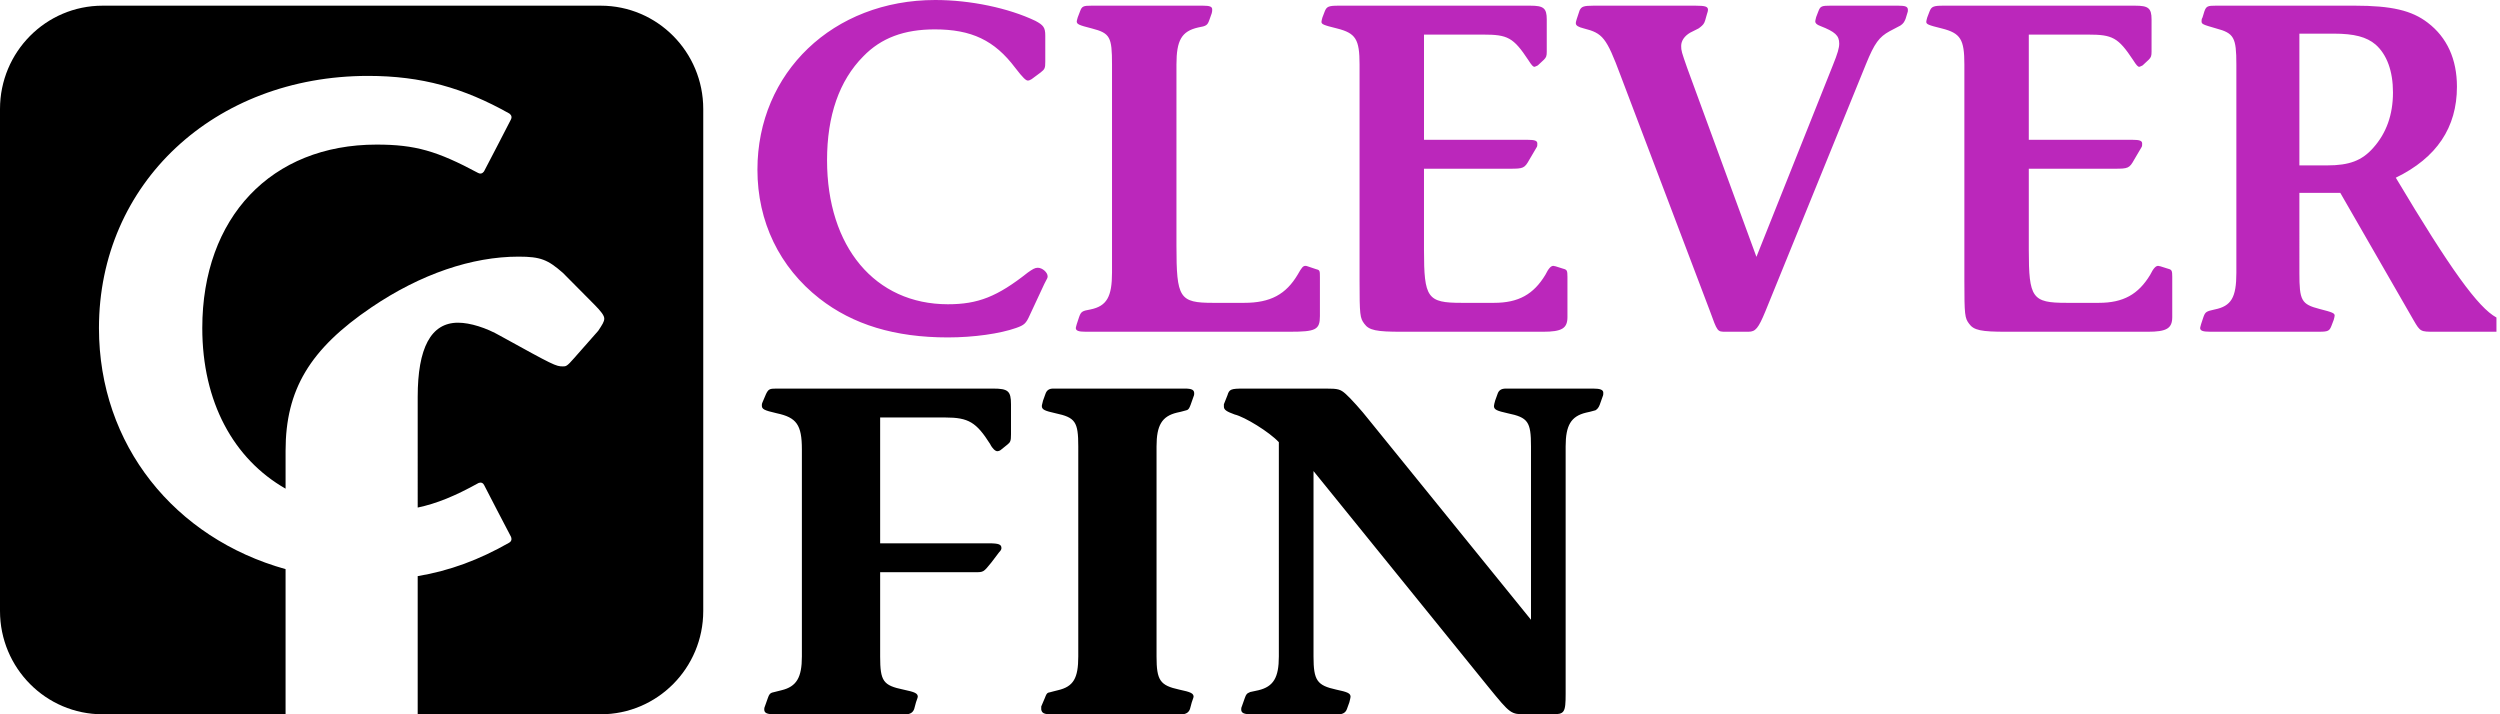<?xml version="1.0" encoding="utf-8"?>
<!-- Generator: Adobe Illustrator 16.0.0, SVG Export Plug-In . SVG Version: 6.00 Build 0)  -->
<!DOCTYPE svg PUBLIC "-//W3C//DTD SVG 1.1//EN" "http://www.w3.org/Graphics/SVG/1.1/DTD/svg11.dtd">
<svg version="1.1" id="Vrstva_1" xmlns="http://www.w3.org/2000/svg" xmlns:xlink="http://www.w3.org/1999/xlink" x="0px" y="0px"
	 width="350px" height="100px" viewBox="0 0 350 100" enable-background="new 0 0 350 100" xml:space="preserve">
<g>
	<path fill="#BB27BB" d="M321.914,23.156V4.71h4.807c2.896,0,4.608,0.466,5.86,1.527c1.58,1.392,2.436,3.715,2.436,6.7
		c0,3.118-0.922,5.706-2.765,7.763c-1.581,1.792-3.357,2.456-6.453,2.456H321.914z M327.642,27.003l10.273,17.849
		c0.922,1.592,0.988,1.592,2.897,1.592h8.691v-1.992c-2.568-1.393-6.453-6.766-14.092-19.573c5.729-2.786,8.561-7.033,8.561-12.739
		c0-3.849-1.383-6.9-4.083-8.958c-2.239-1.724-5.069-2.389-10.272-2.389h-19.358c-1.186,0-1.383,0.068-1.646,0.798l-0.264,0.862
		c-0.132,0.2-0.132,0.398-0.132,0.531c0,0.398,0.196,0.465,2.041,0.996c2.501,0.664,2.832,1.26,2.832,5.041v29.195
		c0,3.449-0.725,4.643-3.028,5.108c-1.187,0.265-1.317,0.333-1.582,1.062l-0.329,0.996c-0.065,0.264-0.132,0.463-0.132,0.531
		c0,0.396,0.395,0.53,1.384,0.53h15.342c1.186,0,1.383-0.134,1.646-0.797l0.329-0.862c0.066-0.265,0.131-0.463,0.131-0.596
		c0-0.333-0.263-0.465-2.106-0.931c-2.567-0.662-2.831-1.194-2.831-5.041V27.003H327.642z M284.032,4.843h8.298
		c3.423,0,4.213,0.398,6.32,3.583c0.462,0.73,0.658,0.928,0.857,0.928c0.065,0,0.328-0.132,0.459-0.198l0.856-0.798
		c0.329-0.33,0.396-0.53,0.396-1.127V2.72c0-1.593-0.462-1.925-2.305-1.925h-26.866c-1.382,0-1.646,0.135-1.908,0.798l-0.33,0.862
		c-0.065,0.265-0.132,0.465-0.132,0.597c0,0.333,0.263,0.465,2.174,0.93c2.634,0.664,3.16,1.526,3.16,5.041v30.255
		c0,4.845,0.064,5.243,0.658,6.039c0.658,0.929,1.713,1.128,5.202,1.128h19.82c2.634,0,3.424-0.465,3.424-2.058v-5.639
		c0-0.864-0.066-0.996-0.594-1.128l-1.053-0.333c-0.264-0.066-0.264-0.066-0.329-0.066c-0.329,0-0.658,0.331-1.119,1.26
		c-1.646,2.722-3.754,3.916-7.177,3.916H289.3c-4.806,0-5.268-0.664-5.268-7.432V23.621h12.051c1.844,0,2.041-0.067,2.7-1.262
		l1.053-1.791c0.066-0.132,0.066-0.266,0.066-0.465c0-0.398-0.329-0.531-1.384-0.531h-14.486V4.843z M245.9,35.961l-9.68-26.408
		c-0.79-2.256-0.856-2.454-0.856-3.118c0-0.729,0.463-1.393,1.253-1.858l1.184-0.597l0.265-0.199
		c0.328-0.266,0.525-0.464,0.658-0.929l0.264-0.929c0.064-0.199,0.131-0.398,0.131-0.531c0-0.463-0.329-0.598-1.777-0.598h-14.224
		c-1.448,0-1.713,0.135-1.976,0.665l-0.396,1.195c-0.065,0.265-0.132,0.397-0.132,0.596c0,0.331,0.331,0.531,1.121,0.73
		c2.634,0.664,3.16,1.26,5.136,6.568l12.51,32.976c1.055,2.919,1.055,2.919,2.174,2.919h3.227c0.986,0,1.382-0.465,2.37-2.854
		l14.092-34.634c1.186-2.919,1.845-3.781,3.293-4.579c0.855-0.463,1.382-0.729,1.514-0.796c0.395-0.264,0.525-0.463,0.725-0.927
		l0.264-0.864c0.064-0.132,0.064-0.265,0.064-0.398c0-0.463-0.328-0.598-1.382-0.598h-9.417c-1.251,0-1.448,0.068-1.711,0.731
		l-0.33,0.861c-0.066,0.333-0.131,0.465-0.131,0.598c0,0.265,0.196,0.465,0.724,0.663c2.042,0.797,2.634,1.327,2.634,2.455
		c0,0.598-0.196,1.329-0.923,3.119L245.9,35.961z M199.36,4.843h8.296c3.424,0,4.214,0.398,6.321,3.583
		c0.462,0.73,0.658,0.928,0.856,0.928c0.065,0,0.329-0.132,0.461-0.198l0.856-0.798c0.329-0.33,0.396-0.53,0.396-1.127V2.72
		c0-1.593-0.462-1.925-2.305-1.925h-26.867c-1.382,0-1.645,0.135-1.909,0.798l-0.329,0.862c-0.065,0.265-0.132,0.465-0.132,0.597
		c0,0.333,0.264,0.465,2.174,0.93c2.633,0.664,3.16,1.526,3.16,5.041v30.255c0,4.845,0.065,5.243,0.659,6.039
		c0.658,0.929,1.711,1.128,5.2,1.128h19.821c2.635,0,3.425-0.465,3.425-2.058v-5.639c0-0.864-0.066-0.996-0.594-1.128l-1.053-0.333
		c-0.265-0.066-0.265-0.066-0.329-0.066c-0.33,0-0.659,0.331-1.12,1.26c-1.646,2.722-3.753,3.916-7.178,3.916h-4.544
		c-4.807,0-5.267-0.664-5.267-7.432V23.621h12.051c1.843,0,2.039-0.067,2.698-1.262l1.054-1.791
		c0.066-0.132,0.066-0.266,0.066-0.465c0-0.398-0.33-0.531-1.384-0.531H199.36V4.843z M184.788,38.881c0-0.996,0-1.062-0.527-1.194
		l-1.185-0.399c-0.132-0.066-0.265-0.066-0.329-0.066c-0.329,0-0.526,0.266-1.053,1.195c-1.648,2.787-3.82,3.981-7.508,3.981h-4.346
		c-4.741,0-5.136-0.664-5.136-8.029V9.022c0-3.383,0.724-4.645,3.029-5.173c1.185-0.2,1.317-0.333,1.58-1.062l0.329-0.931
		c0.066-0.198,0.066-0.397,0.066-0.531c0-0.396-0.33-0.531-1.317-0.531h-15.54c-1.185,0-1.383,0.068-1.647,0.798l-0.329,0.862
		c-0.066,0.265-0.131,0.465-0.131,0.531c0,0.398,0.264,0.531,2.107,0.996c2.567,0.664,2.831,1.195,2.831,5.041V38.15
		c0,3.383-0.724,4.71-3.029,5.175c-1.185,0.2-1.316,0.333-1.58,1.062l-0.329,0.996c-0.066,0.264-0.131,0.463-0.131,0.531
		c0,0.396,0.395,0.53,1.382,0.53h28.578c3.622,0,4.215-0.266,4.215-2.19V38.881z M146.339,4.976c0-1.127-0.264-1.459-1.384-2.056
		C141.204,1.127,135.871,0,130.931,0c-14.29,0-24.891,10.151-24.891,23.752c0,7.3,3.094,13.668,8.692,18.048
		c4.676,3.648,10.535,5.44,17.976,5.44c3.622,0,7.309-0.53,9.549-1.326c1.119-0.398,1.381-0.598,1.91-1.792l2.041-4.379
		c0.46-0.862,0.46-0.862,0.46-1.062c0-0.531-0.724-1.195-1.382-1.195c-0.395,0-0.725,0.2-1.383,0.664
		c-4.28,3.383-6.979,4.446-11.194,4.446c-10.206,0-16.922-8.029-16.922-20.169c0-6.239,1.711-11.148,5.069-14.532
		c2.502-2.587,5.729-3.781,10.009-3.781c5.136,0,8.363,1.525,11.26,5.374c1.119,1.459,1.514,1.791,1.777,1.791
		c0.133,0,0.33-0.066,0.527-0.198l1.251-0.929c0.592-0.465,0.659-0.598,0.659-1.525V4.976z"/>
	<path d="M179.038,91.908c0,2.951-0.752,4.216-2.843,4.723l-1.171,0.253l-0.168,0.083c-0.25,0.085-0.418,0.254-0.585,0.761
		l-0.418,1.179c-0.083,0.168-0.083,0.336-0.083,0.422c0,0.507,0.418,0.672,1.424,0.672h12.21c0.587,0,1.005-0.251,1.173-0.758
		l0.334-0.926c0.083-0.339,0.167-0.675,0.167-0.76c0-0.505-0.419-0.673-2.007-1.012c-2.677-0.589-3.179-1.265-3.179-4.637V65.95
		l24.508,30.259c3.097,3.791,3.097,3.791,5.271,3.791h3.68c1.672,0,1.839-0.251,1.839-2.865V62.494c0-2.951,0.755-4.214,2.845-4.721
		c0.837-0.167,1.256-0.336,1.339-0.336c0.252-0.168,0.418-0.338,0.585-0.76l0.418-1.179c0.085-0.17,0.085-0.338,0.085-0.506
		c0-0.421-0.418-0.591-1.423-0.591h-12.212c-0.67,0-1.004,0.254-1.172,0.759l-0.334,0.928c-0.084,0.337-0.168,0.589-0.168,0.759
		c0,0.504,0.419,0.674,1.925,1.011c2.844,0.59,3.262,1.18,3.262,4.636v24.276l-22.753-28.068c-0.919-1.181-2.509-2.951-3.178-3.541
		c-0.753-0.675-1.087-0.759-2.76-0.759h-11.544c-1.757,0-2.008,0.084-2.258,0.927l-0.502,1.265v0.336
		c0,0.422,0.334,0.677,1.504,1.097c1.422,0.338,4.853,2.445,6.19,3.878V91.908z M150.958,91.908c0,3.036-0.668,4.216-2.844,4.723
		l-0.668,0.168c-0.334,0.085-0.586,0.168-0.67,0.168c-0.25,0.085-0.334,0.339-0.501,0.761l-0.502,1.179v0.422
		c0.084,0.507,0.418,0.672,1.339,0.672h18.318c0.585,0,1.003-0.251,1.171-0.758l0.25-0.926c0.167-0.507,0.252-0.675,0.252-0.76
		c0-0.505-0.418-0.673-2.008-1.012c-2.677-0.589-3.179-1.265-3.179-4.637V62.494c0-2.951,0.752-4.214,2.844-4.721
		c0.836-0.167,1.255-0.336,1.339-0.336c0.334-0.086,0.417-0.338,0.586-0.76l0.418-1.179c0.084-0.17,0.084-0.338,0.084-0.422
		c0-0.505-0.336-0.675-1.339-0.675h-18.402c-0.586,0-0.92,0.254-1.088,0.759l-0.334,0.928c-0.084,0.42-0.167,0.589-0.167,0.759
		c0,0.504,0.418,0.674,1.923,1.011c2.76,0.59,3.178,1.18,3.178,4.636V91.908z M123.221,76.064V58.448h9.118
		c3.262,0,4.35,0.675,6.273,3.708c0.334,0.675,0.752,1.013,1.004,1.013c0.167,0,0.418-0.084,0.585-0.254l0.836-0.673
		c0.418-0.338,0.502-0.506,0.502-1.435v-4.214c0-1.854-0.418-2.191-2.509-2.191h-30.364c-0.921,0-1.088,0.084-1.422,0.759
		l-0.502,1.181c-0.083,0.167-0.083,0.252-0.083,0.422c0,0.506,0.25,0.674,2.091,1.095c2.76,0.59,3.513,1.601,3.513,5.057v28.993
		c0,2.951-0.752,4.216-2.844,4.723l-0.669,0.168c-0.417,0.085-0.586,0.168-0.67,0.168c-0.25,0.085-0.418,0.254-0.584,0.761
		l-0.418,1.179c-0.084,0.168-0.084,0.336-0.084,0.422c0,0.507,0.418,0.672,1.421,0.672h18.403c0.586,0,1.004-0.251,1.172-0.758
		l0.25-0.926c0.167-0.507,0.25-0.675,0.25-0.76c0-0.505-0.418-0.673-2.007-1.012c-2.844-0.589-3.262-1.179-3.262-4.637v-11.8h13.3
		c1.17,0,1.17,0,2.258-1.347l1.087-1.433c0.251-0.254,0.334-0.422,0.334-0.593c0-0.504-0.334-0.672-1.756-0.672H123.221z"/>
	<path d="M84.097,0.795H14.358C6.428,0.795,0,7.272,0,15.263v70.271C0,93.523,6.428,100,14.358,100H39.98V79.679
		c-15.51-4.335-26.126-17.346-26.126-33.752c0-20.229,16.139-35.301,37.69-35.301c7.479,0,13.384,1.686,19.735,5.251
		c0,0,0.537,0.302,0.252,0.85c-0.789,1.512-2.963,5.77-3.751,7.235c0,0-0.294,0.545-0.836,0.254
		c-5.755-3.08-8.806-3.973-14.218-3.973c-14.762,0-24.406,10.213-24.406,25.682c0,10.353,4.379,18.331,11.661,22.489v-5.311
		c0-8.537,3.39-14.226,12.001-20.06c6.919-4.695,14.119-7.114,20.614-7.114c3.107,0,4.096,0.427,6.213,2.276l4.378,4.412
		c0.988,0.995,1.411,1.564,1.411,1.991c0,0.426-0.282,0.853-0.847,1.706l-3.389,3.843c-0.989,1.138-1.129,1.138-1.553,1.138
		c-0.988,0-1.271-0.142-8.754-4.269c-1.977-1.138-4.236-1.849-5.929-1.849c-3.813,0-5.648,3.557-5.648,10.386V71.06
		c2.685-0.571,5.251-1.631,8.472-3.415c0,0,0.538-0.299,0.82,0.252c0.841,1.641,2.77,5.36,3.758,7.231c0,0,0.29,0.546-0.246,0.852
		c-4.204,2.395-8.304,3.922-12.805,4.679V100h25.62c7.929,0,14.358-6.477,14.358-14.466V15.263
		C98.456,7.272,92.026,0.795,84.097,0.795z"/>
</g>
</svg>
